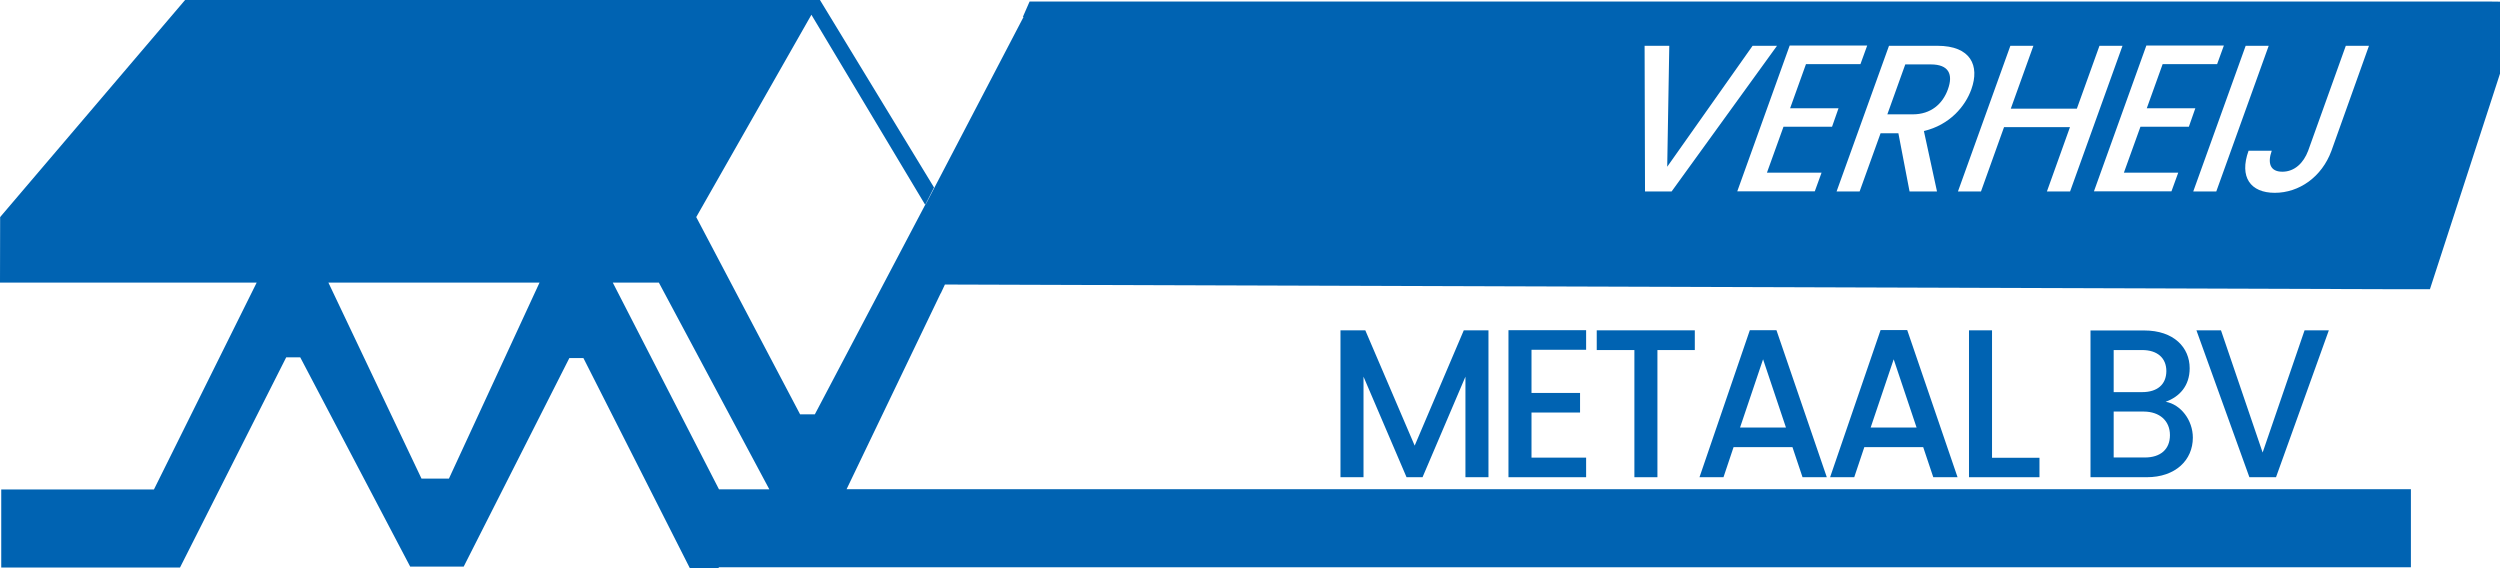 <?xml version="1.0" encoding="utf-8"?>
<!-- Generator: Adobe Illustrator 26.0.2, SVG Export Plug-In . SVG Version: 6.00 Build 0)  -->
<svg version="1.1" id="Laag_1" xmlns="http://www.w3.org/2000/svg" xmlns:xlink="http://www.w3.org/1999/xlink" x="0px" y="0px"
	 width="1812.6px" height="411.9px" viewBox="0 0 1812.6 411.9" style="enable-background:new 0 0 1812.6 411.9;"
	 xml:space="preserve">
<style type="text/css">
	.st0{fill:#0063B2;}
</style>
<g>
	<path class="st0" d="M1399.9,46.7h-18.5l-13,36.2h18.5c13,0,21.6-7.5,25.4-18.1C1416.3,53.8,1412.9,46.7,1399.9,46.7z"/>
	<path class="st0" d="M1803.5,1.1L1803.5,1.1l-1057,0l-4.9,11.2h0.5L671,148.5h-0.2l-80,151.9h-10.7l-75.3-143l83.5-146.7
		l82.5,137.8l6.4-12.6L594.5,0H134.2L0.1,157.4L0,204.9h186.1l-74.5,150H0.9v56.6h129.6l77-152.4h10.2l79.7,151.7h38.8l76.6-151.2
		h10.2l77.1,152.2h21v-0.5h1226.9v-56.6H613.8L682,212.7h0.1l3-6.4l2.2,0l1052.7,3.4l21.8,0l50.9-156.6V1.2L1803.5,1.1z
		 M390.9,205.5L325.5,347h-19.9l-67.5-142.1h153.1L390.9,205.5z M521.3,354.8l-76.7-149.3l-0.3-0.6h33.4l80.1,149.9H521.3z
		 M1192.7,138.8l-0.3-105.6h17.9l-1.5,87.7l61.9-87.7h17.7L1212,138.8H1192.7z M1320.7,125.2l-4.9,13.5h-56.2L1297.6,33h56.2
		l-4.9,13.5h-39.5l-11.5,32h35.1l-4.7,13.4h-35.2l-12,33.3H1320.7z M1404.4,138.8h-19.9l-8.1-42.2h-12.9l-15.2,42.2h-16.7l38-105.6
		h35.1c24.2,0,30.8,14.4,24.6,31.6c-4.4,12.3-15.7,25.8-34.4,30.2L1404.4,138.8z M1484.1,138.8l16.7-46.6H1453l-16.7,46.6h-16.7
		l38-105.6h16.7l-16.4,45.6h47.9l16.4-45.6h16.7l-38,105.6H1484.1z M1579.3,125.2l-4.9,13.5h-56.2L1556.2,33h56.2l-4.9,13.5H1568
		l-11.5,32h35.2l-4.7,13.4h-35.1l-12,33.3H1579.3z M1590.2,138.8l38-105.6h16.7l-38,105.6H1590.2z M1690.4,109.3
		c-7,19.1-23.5,30.5-41.1,30.5c-17.6,0-25.9-11.4-19-30.5h16.8c-3.1,8.8-1.3,15.2,7.7,15.2c8.9,0,15.4-6.4,18.7-15.2l27.3-76.1h16.8
		L1690.4,109.3z"/>
	<polygon class="st0" points="1079.2,346 1079.2,239.5 1061.3,239.5 1025.7,323.1 989.9,239.5 971.9,239.5 971.9,346 988.6,346 
		988.6,273.1 1019.8,346 1031.4,346 1062.5,273.1 1062.5,346 	"/>
	<polygon class="st0" points="1150,253.6 1150,239.4 1093.7,239.4 1093.7,346 1150,346 1150,331.8 1110.4,331.8 1110.4,299.1 
		1145.6,299.1 1145.6,284.9 1110.4,284.9 1110.4,253.6 	"/>
	<polygon class="st0" points="1201.7,346 1201.7,253.8 1228.8,253.8 1228.8,239.5 1157.7,239.5 1157.7,253.8 1185,253.8 1185,346 	
		"/>
	<path class="st0" d="M1232.2,346h17.4l7.3-21.8h42.7l7.3,21.8h17.6L1288,239.4h-19.3L1232.2,346z M1294.9,310h-33.3l16.7-49.5
		L1294.9,310z"/>
	<path class="st0" d="M1326.9,346h17.5l7.3-21.8h42.7l7.3,21.8h17.6l-36.5-106.7h-19.3L1326.9,346z M1389.6,310h-33.3l16.7-49.5
		L1389.6,310z"/>
	<polygon class="st0" points="1427.6,239.5 1427.6,346 1478.7,346 1478.7,331.9 1444.3,331.9 1444.3,239.5 	"/>
	<path class="st0" d="M1587.6,267c0-15-11.4-27.4-33-27.4h-38.9V346h40.8c20.8,0,33.4-12.4,33.4-28.7c0-12.7-8.8-24.1-19.7-26
		C1580.2,287.7,1587.6,279.8,1587.6,267z M1573.3,315.5c0,10.3-6.9,16.2-18.2,16.2h-22.6v-33.3h22
		C1565.7,298.5,1573.3,305,1573.3,315.5z M1553.2,284.3h-20.7v-30.5h20.7c10.9,0,17.5,5.7,17.5,15.3
		C1570.6,278.9,1564,284.3,1553.2,284.3z"/>
	<polygon class="st0" points="1610.3,239.5 1592.5,239.5 1630.9,346 1650.2,346 1688.5,239.5 1670.9,239.5 1640.5,328.1 	"/>
</g>
</svg>
